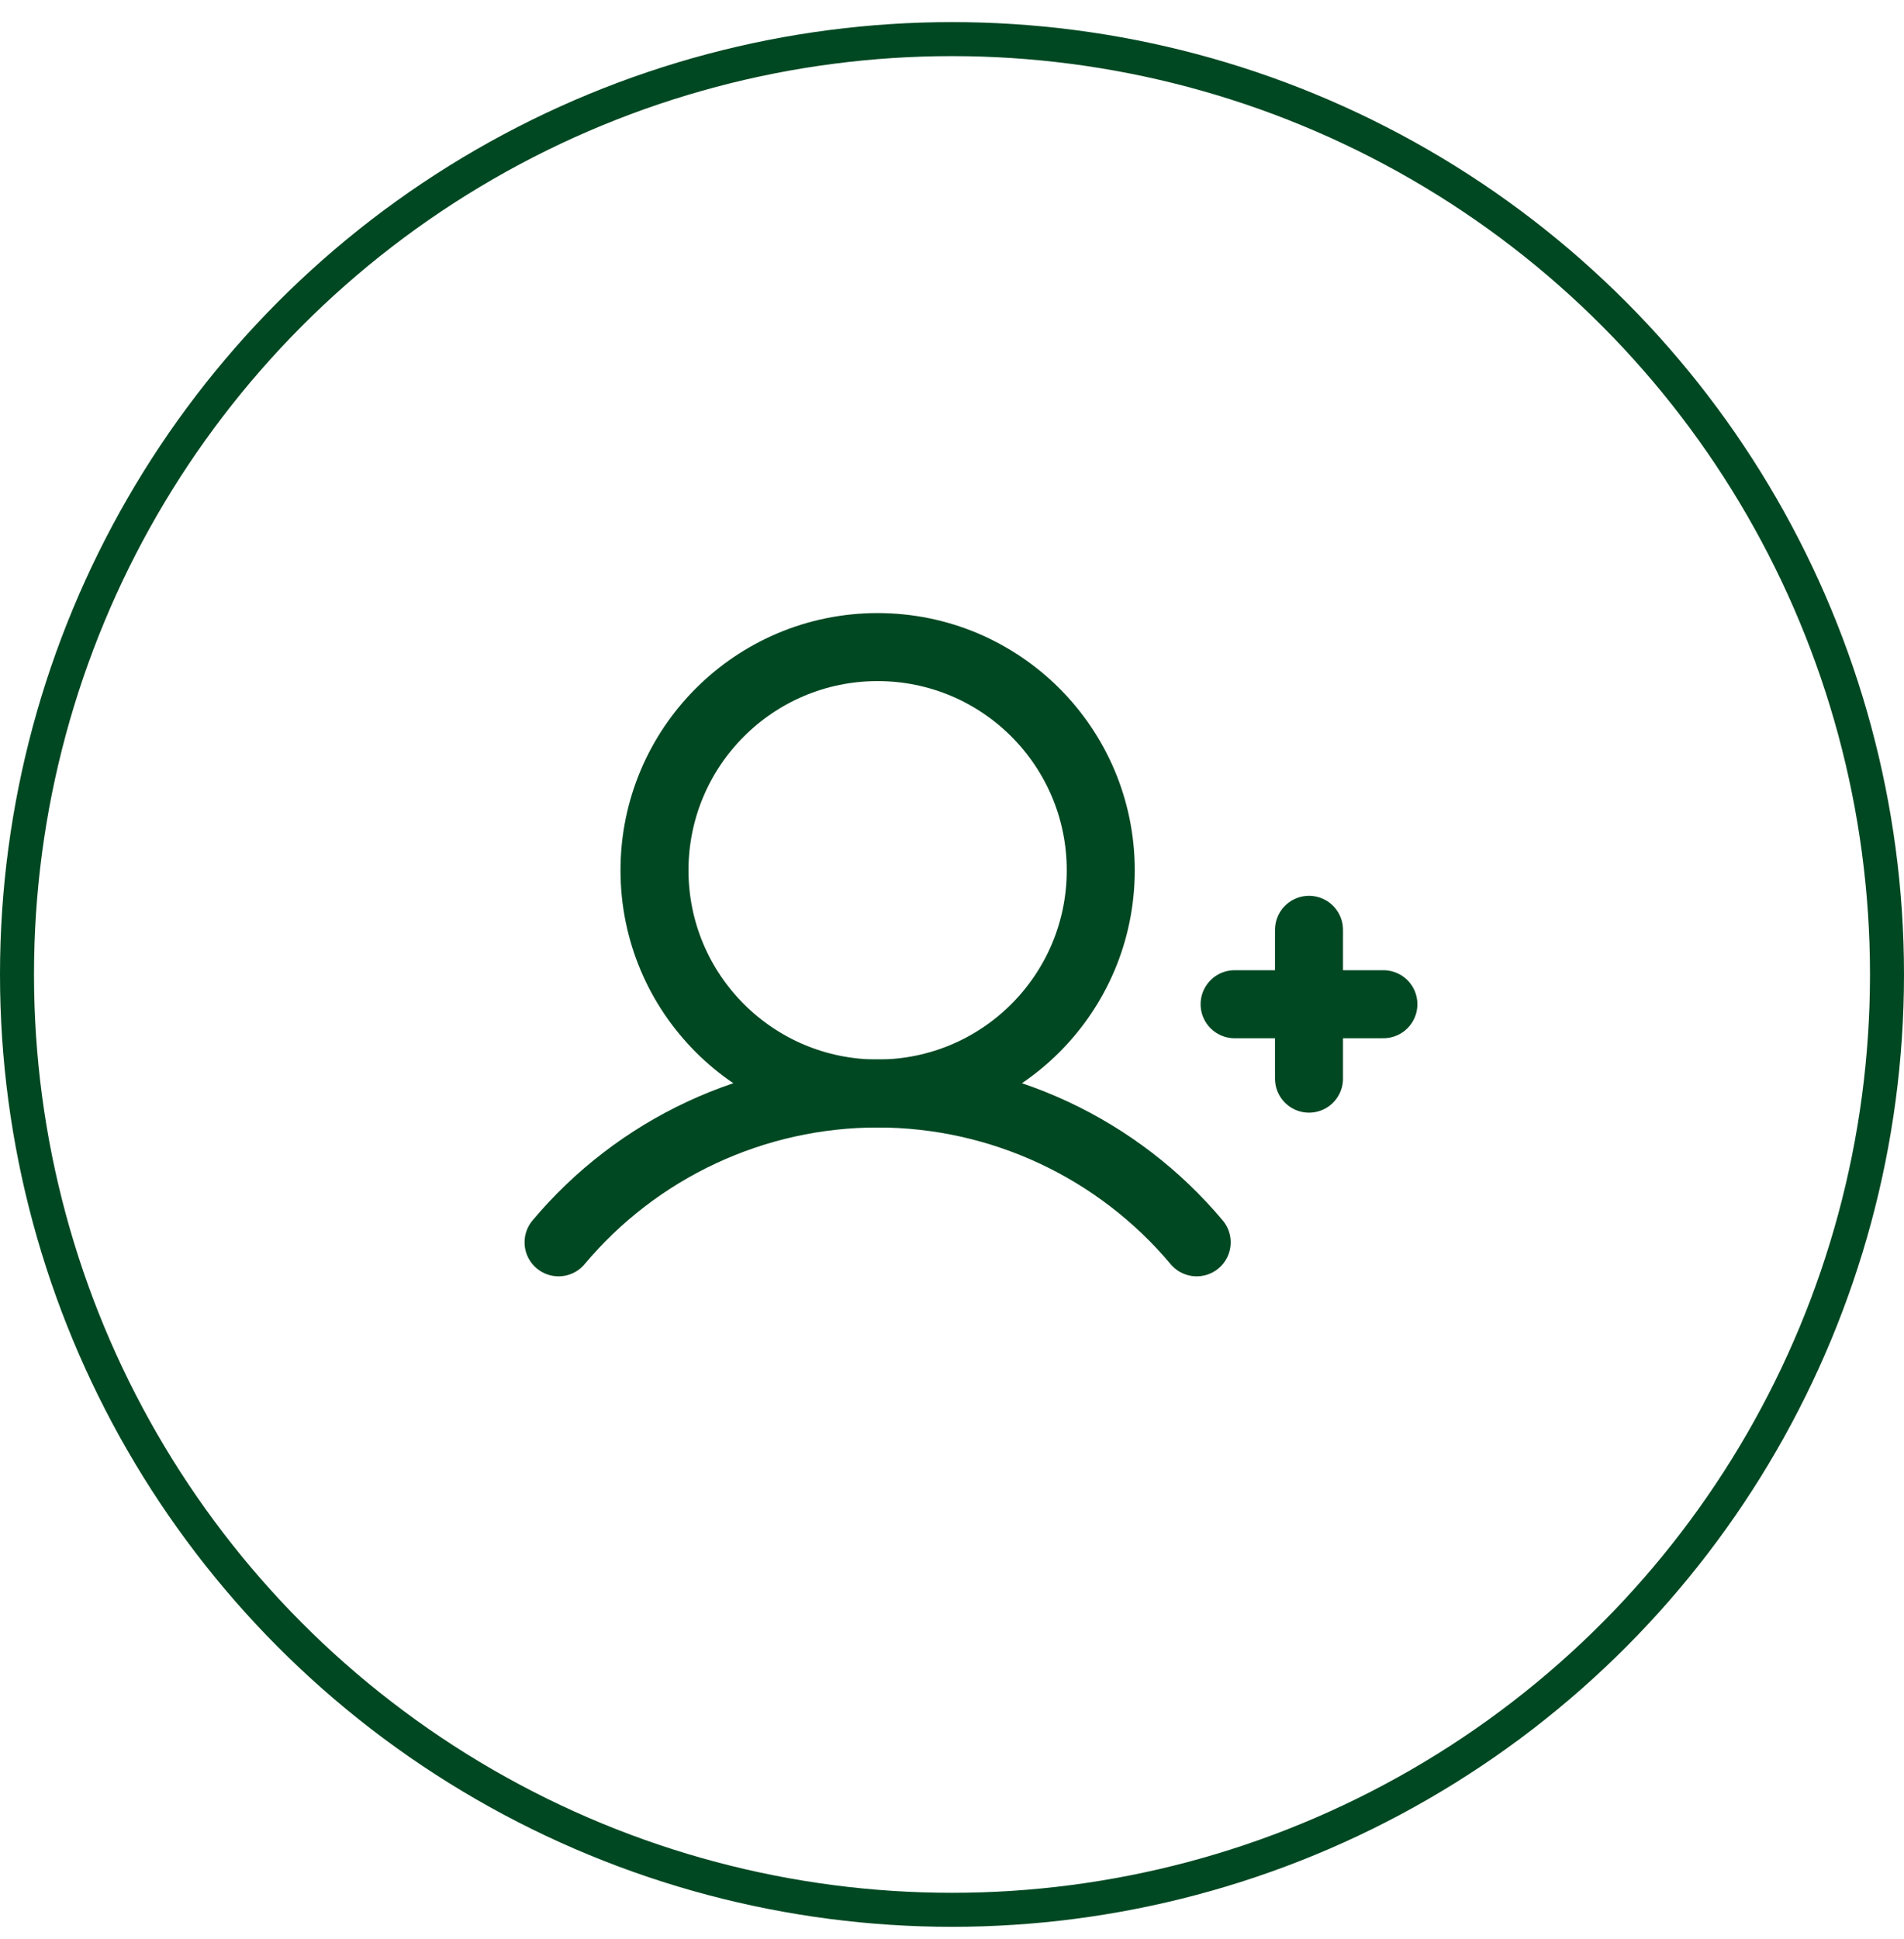<svg width="56" height="57" viewBox="0 0 56 57" fill="none" xmlns="http://www.w3.org/2000/svg">
<circle cx="28" cy="28.65" r="27.5" stroke="#004822"/>
<path d="M36.312 29.525H40.688" stroke="#004822" stroke-width="2" stroke-linecap="round" stroke-linejoin="round"/>
<path d="M38.5 27.338V31.713" stroke="#004822" stroke-width="2" stroke-linecap="round" stroke-linejoin="round"/>
<path d="M25.812 32.15C29.437 32.15 32.375 29.212 32.375 25.588C32.375 21.963 29.437 19.025 25.812 19.025C22.188 19.025 19.25 21.963 19.25 25.588C19.25 29.212 22.188 32.15 25.812 32.15Z" stroke="#004822" stroke-width="2" stroke-linecap="round" stroke-linejoin="round"/>
<path d="M16.428 36.525C17.578 35.155 19.014 34.053 20.635 33.297C22.256 32.541 24.023 32.149 25.812 32.149C27.601 32.149 29.368 32.541 30.989 33.297C32.611 34.053 34.047 35.155 35.197 36.525" stroke="#004822" stroke-width="2" stroke-linecap="round" stroke-linejoin="round"/>
</svg>
